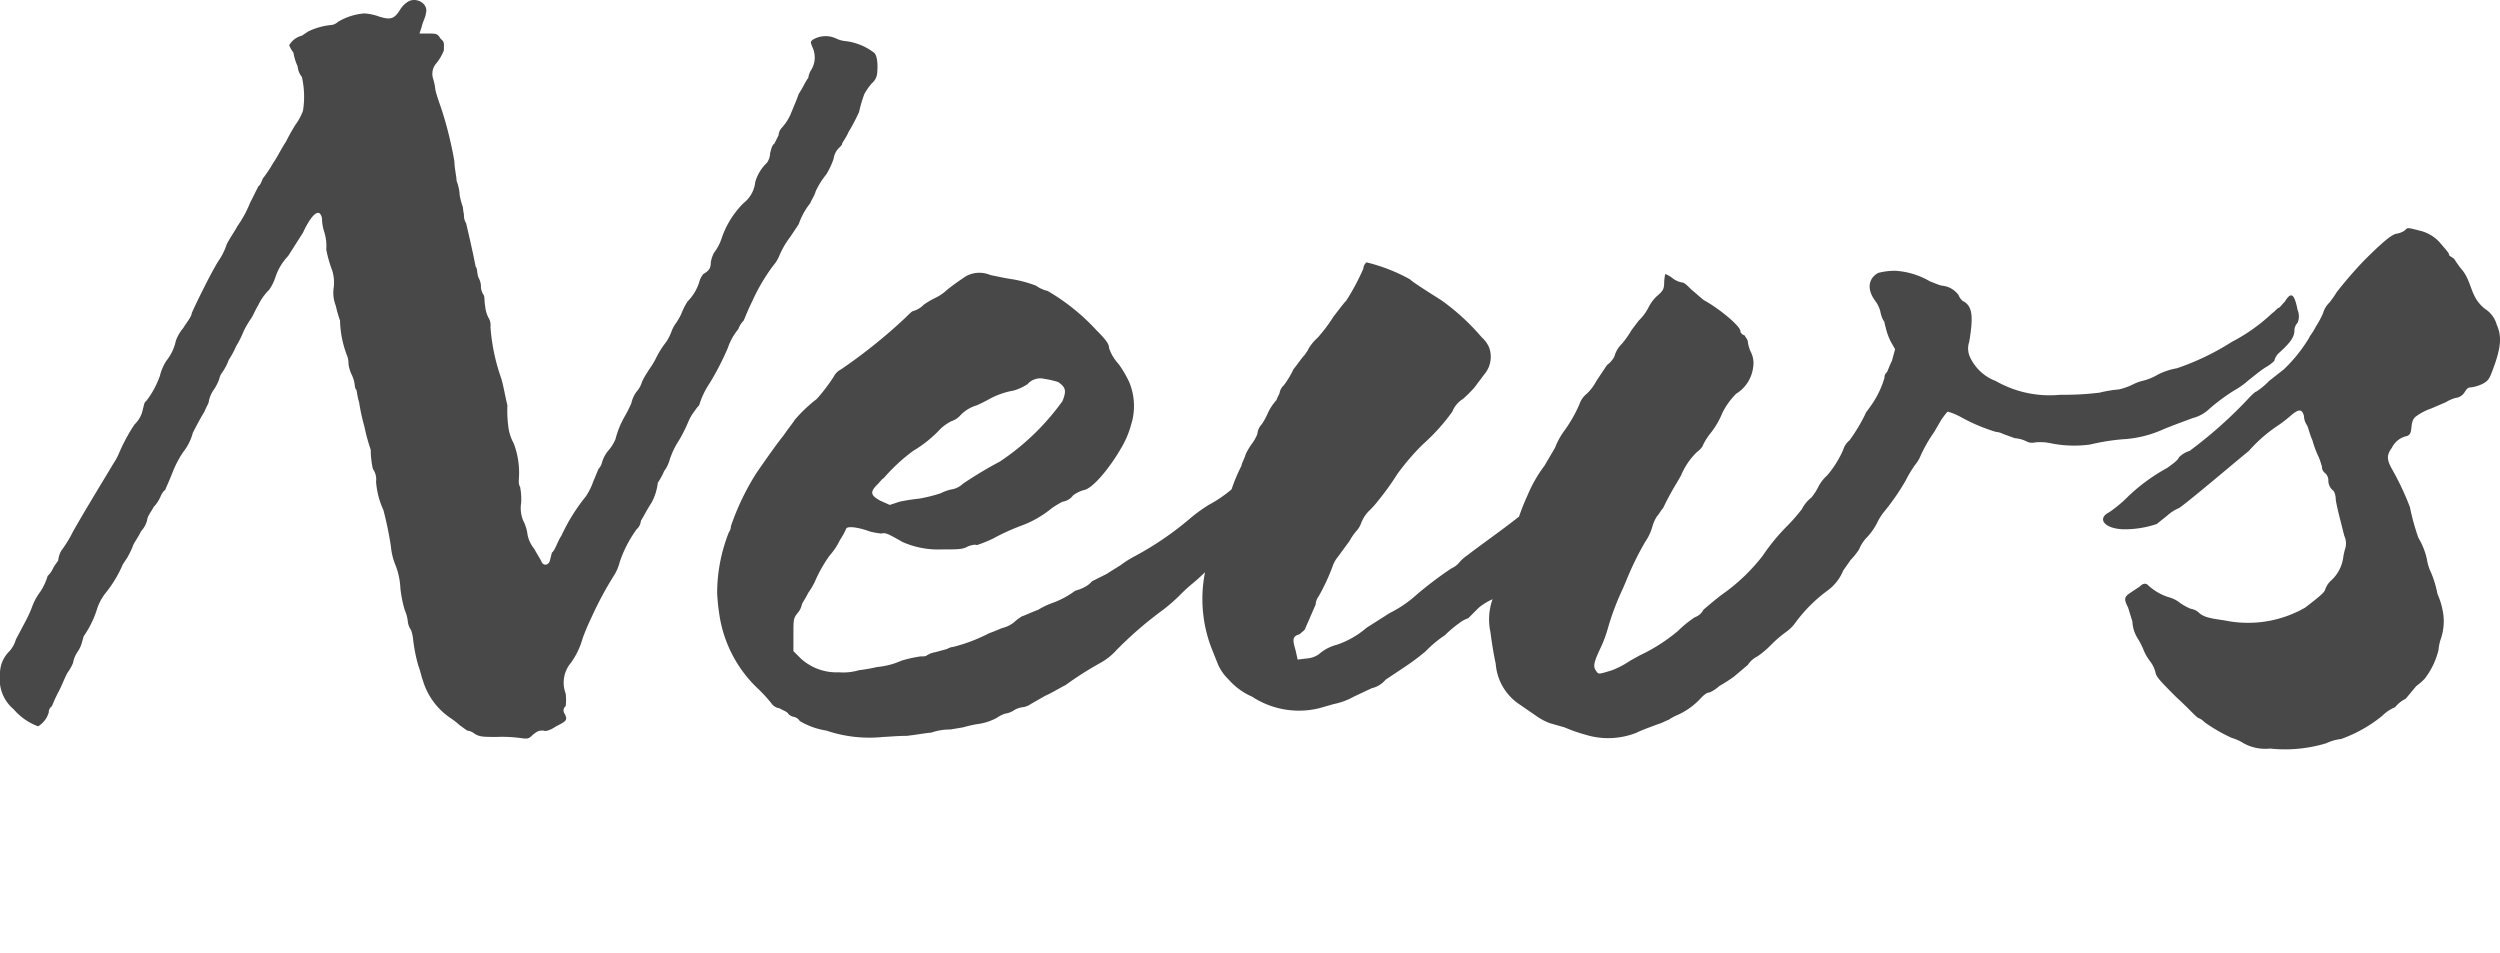 <svg xmlns="http://www.w3.org/2000/svg" width="141.603" height="54" viewBox="0 0 141.603 54">
  <g id="グループ_395" data-name="グループ 395" transform="translate(-1838 1048)">
    <path id="パス_11191" data-name="パス 11191" d="M-48.03-41.7a1.386,1.386,0,0,0-.42.42c-.36.6-.6.6-1.2.42a3.01,3.01,0,0,0-.84-.18,3.4,3.4,0,0,0-1.5.48.648.648,0,0,1-.42.18,3.878,3.878,0,0,0-1.26.36l-.36.24a1.16,1.16,0,0,0-.72.54,1.644,1.644,0,0,0,.24.42,2.97,2.97,0,0,0,.24.78,1.066,1.066,0,0,0,.24.6,5.034,5.034,0,0,1,.06,1.92,3.233,3.233,0,0,1-.42.78c-.12.18-.36.6-.54.96-.24.36-.54.96-.72,1.2a7.7,7.7,0,0,1-.6.9c-.06.18-.18.42-.24.42l-.48.96a6.507,6.507,0,0,1-.72,1.32c-.12.24-.42.66-.6,1.02a3.587,3.587,0,0,1-.48.96c-.48.78-1.38,2.64-1.5,2.94,0,.18-.3.54-.48.84a2.382,2.382,0,0,0-.42.72,2.69,2.69,0,0,1-.54,1.14,2.724,2.724,0,0,0-.36.84,5.138,5.138,0,0,1-.78,1.44c-.12.06-.12.24-.18.42a1.606,1.606,0,0,1-.48.9,10.171,10.171,0,0,0-.9,1.68,3.458,3.458,0,0,1-.3.54c-.24.42-1.5,2.46-2.28,3.84a7.094,7.094,0,0,1-.66,1.08,1.381,1.381,0,0,0-.18.54c0,.06-.18.24-.3.48a1.261,1.261,0,0,1-.3.42,3.36,3.36,0,0,1-.42.9,3.33,3.33,0,0,0-.48.9,7.089,7.089,0,0,1-.36.78l-.54,1.02a1.721,1.721,0,0,1-.36.66,1.764,1.764,0,0,0-.54,1.32,2.22,2.22,0,0,0,.78,1.98,3.309,3.309,0,0,0,1.38.96,1.372,1.372,0,0,0,.6-.78.428.428,0,0,1,.18-.36,8.454,8.454,0,0,1,.42-.9c.18-.36.36-.84.48-1.02a2.432,2.432,0,0,0,.3-.54,1.558,1.558,0,0,1,.24-.6,1.709,1.709,0,0,0,.24-.48l.12-.42a5.677,5.677,0,0,0,.78-1.62,3.027,3.027,0,0,1,.42-.78,6.908,6.908,0,0,0,1.02-1.68l.24-.36a5.576,5.576,0,0,0,.3-.6c.06-.24.36-.6.48-.9a1.454,1.454,0,0,0,.36-.66c0-.18.24-.48.36-.72a2.026,2.026,0,0,0,.42-.66c.06-.12.18-.3.24-.3,0-.06.24-.54.42-1.02a5.822,5.822,0,0,1,.6-1.14,2.931,2.931,0,0,0,.54-1.08c.24-.48.54-1.02.66-1.2.06-.18.24-.48.24-.54a1.663,1.663,0,0,1,.3-.72,2.715,2.715,0,0,0,.3-.6,1.014,1.014,0,0,1,.12-.3,3.027,3.027,0,0,0,.42-.78,5.273,5.273,0,0,0,.42-.78,5.448,5.448,0,0,0,.42-.84,5.8,5.8,0,0,1,.42-.72c.06-.06.24-.48.42-.78a3.012,3.012,0,0,1,.6-.84,2.639,2.639,0,0,0,.36-.72,3.2,3.2,0,0,1,.72-1.2l.84-1.32c.42-.9.78-1.26.96-1.08a.507.507,0,0,1,.12.36,2.552,2.552,0,0,0,.12.66,2.649,2.649,0,0,1,.12,1.02,7.254,7.254,0,0,0,.3,1.08,2.233,2.233,0,0,1,.12,1.08,2,2,0,0,0,.12,1.02,7.648,7.648,0,0,0,.24.84,5.848,5.848,0,0,0,.42,2.04,1.351,1.351,0,0,1,.06.42,1.955,1.955,0,0,0,.18.6,1.821,1.821,0,0,1,.18.66.6.6,0,0,0,.06.18c.06,0,.06.36.18.72a11.349,11.349,0,0,0,.3,1.38,10.79,10.79,0,0,0,.36,1.32,4.9,4.9,0,0,0,.12,1.08,1.006,1.006,0,0,1,.18.72,4.7,4.7,0,0,0,.42,1.62,20.412,20.412,0,0,1,.42,2.04,3.656,3.656,0,0,0,.24,1.02,4.1,4.1,0,0,1,.3,1.38,7.078,7.078,0,0,0,.24,1.2,2.179,2.179,0,0,1,.18.66.958.958,0,0,0,.18.48,2.227,2.227,0,0,1,.12.54,8.9,8.9,0,0,0,.3,1.5c.12.3.18.66.24.78a3.918,3.918,0,0,0,1.56,2.16,4.23,4.23,0,0,1,.54.42l.42.3a.8.8,0,0,1,.42.18c.3.18.48.18,1.26.18A8.081,8.081,0,0,1-41.67,0c.42.06.48.06.72-.18.3-.24.36-.24.6-.24.12.06.36,0,.72-.24.6-.3.66-.36.48-.72a.3.3,0,0,1,.06-.42,2.791,2.791,0,0,0,0-.72,1.736,1.736,0,0,1,.3-1.74,4.384,4.384,0,0,0,.66-1.38,12.317,12.317,0,0,1,.48-1.14,19.963,19.963,0,0,1,1.32-2.46,2.6,2.6,0,0,0,.3-.72,6.833,6.833,0,0,1,.96-1.86.717.717,0,0,0,.24-.48c.12-.18.36-.66.6-1.02a3.116,3.116,0,0,0,.36-1.14,3.84,3.84,0,0,0,.36-.66,1.877,1.877,0,0,0,.3-.6,4.5,4.5,0,0,1,.54-1.14,8.762,8.762,0,0,0,.54-1.08,2.623,2.623,0,0,1,.36-.6,1.641,1.641,0,0,1,.24-.3,4.579,4.579,0,0,1,.6-1.26,15.7,15.7,0,0,0,1.02-1.98,3.433,3.433,0,0,1,.6-1.08,1.306,1.306,0,0,1,.3-.48c.06-.12.24-.6.48-1.08a10.853,10.853,0,0,1,1.2-2.04,2,2,0,0,0,.36-.6,4.893,4.893,0,0,1,.6-1.02l.48-.72a3.985,3.985,0,0,1,.66-1.2c0-.06.24-.42.3-.66a4.451,4.451,0,0,1,.6-.96,4.136,4.136,0,0,0,.42-.9,1.047,1.047,0,0,1,.3-.6c.12-.12.18-.18.18-.24s.24-.36.36-.66a10.426,10.426,0,0,0,.6-1.14,7.319,7.319,0,0,1,.3-1.02,3.642,3.642,0,0,1,.42-.6.829.829,0,0,0,.3-.54c.06-.54,0-1.08-.18-1.2a3.3,3.3,0,0,0-1.68-.66,1.526,1.526,0,0,1-.42-.12,1.409,1.409,0,0,0-1.38.06c-.12.12-.12.12,0,.42a1.349,1.349,0,0,1-.06,1.26,1.146,1.146,0,0,0-.18.48c-.12.12-.3.54-.54.9-.12.36-.36.9-.48,1.2a2.9,2.9,0,0,1-.48.72.686.686,0,0,0-.18.42l-.24.48c-.12.06-.18.3-.24.54a.968.968,0,0,1-.18.54,2.444,2.444,0,0,0-.66,1.08,1.743,1.743,0,0,1-.66,1.2,5.143,5.143,0,0,0-1.26,2.04,2.765,2.765,0,0,1-.42.78,1.813,1.813,0,0,0-.18.54c0,.36-.12.48-.42.66a1.182,1.182,0,0,0-.24.48,2.734,2.734,0,0,1-.66,1.08,4,4,0,0,0-.36.72,3.817,3.817,0,0,1-.36.6,2,2,0,0,0-.18.36,2.8,2.8,0,0,1-.3.6,5.182,5.182,0,0,0-.6.96c-.18.36-.42.66-.48.78a3.458,3.458,0,0,0-.3.54,1.42,1.42,0,0,1-.3.54,1.7,1.7,0,0,0-.3.66,7.808,7.808,0,0,1-.36.72,5.051,5.051,0,0,0-.54,1.32,2.508,2.508,0,0,1-.42.66,1.855,1.855,0,0,0-.36.72.8.8,0,0,1-.18.3l-.3.72a3.666,3.666,0,0,1-.42.84,10.574,10.574,0,0,0-1.38,2.22c-.24.36-.36.84-.54.96l-.12.48c-.12.3-.42.24-.48,0l-.42-.72a1.783,1.783,0,0,1-.36-.78,2.289,2.289,0,0,0-.24-.78,1.851,1.851,0,0,1-.12-1.02,3.709,3.709,0,0,0-.06-.9c-.12-.18-.06-.48-.06-.66a4.651,4.651,0,0,0-.3-1.8,2.654,2.654,0,0,1-.3-.9,6.941,6.941,0,0,1-.06-1.26c-.12-.48-.24-1.2-.36-1.56a11.165,11.165,0,0,1-.6-2.88.807.807,0,0,0-.12-.54,1.74,1.74,0,0,1-.18-.66c-.06-.24,0-.54-.12-.66a1.244,1.244,0,0,1-.12-.36.987.987,0,0,0-.12-.54c-.12-.24-.06-.54-.18-.66-.12-.66-.48-2.22-.54-2.46a.807.807,0,0,1-.12-.48,3.383,3.383,0,0,1-.06-.42,4.868,4.868,0,0,1-.18-.66,2.645,2.645,0,0,0-.18-.84c0-.24-.12-.72-.12-1.08a21.1,21.1,0,0,0-.72-2.94c-.12-.36-.3-.84-.36-1.14a3.377,3.377,0,0,0-.12-.6.9.9,0,0,1,.18-.9,2.837,2.837,0,0,0,.42-.72c0-.36.06-.48-.18-.66-.18-.3-.24-.3-.72-.3h-.48l.12-.36c.06-.3.24-.6.24-.78C-46.83-41.58-47.55-42-48.03-41.7Zm31.62,15.54c-.18.12-.72.48-1.08.78a2.63,2.63,0,0,1-.72.48,4.753,4.753,0,0,0-.6.36,1.339,1.339,0,0,1-.6.36c-.06,0-.24.18-.42.36a30.03,30.03,0,0,1-3.66,2.94.945.945,0,0,0-.42.42,10.048,10.048,0,0,1-.96,1.26A8.171,8.171,0,0,0-26.13-18c-.06.12-.36.48-.6.84-.48.6-1.02,1.38-1.56,2.16a14.247,14.247,0,0,0-1.44,3,.643.643,0,0,1-.12.36,9.369,9.369,0,0,0-.66,3.42,11.454,11.454,0,0,0,.12,1.2,7.238,7.238,0,0,0,2.1,4.14,8.617,8.617,0,0,1,.84.9.675.675,0,0,0,.48.3c.18.12.42.18.48.3a.548.548,0,0,0,.3.18.524.524,0,0,1,.36.24,4.17,4.17,0,0,0,1.5.54,7.593,7.593,0,0,0,3.24.36c.18,0,.78-.06,1.32-.06.54-.06,1.2-.18,1.38-.18a3.138,3.138,0,0,1,1.08-.18l.72-.12s.42-.12.78-.18a3.167,3.167,0,0,0,1.14-.36,1.709,1.709,0,0,1,.48-.24,1.2,1.2,0,0,0,.48-.18,1.2,1.2,0,0,1,.48-.18.958.958,0,0,0,.48-.18l.84-.48c.3-.12.78-.42,1.14-.6A19.251,19.251,0,0,1-8.79-4.26a3.494,3.494,0,0,0,.9-.72A21.3,21.3,0,0,1-5.25-7.26a10.43,10.43,0,0,0,.9-.78,9.228,9.228,0,0,1,.78-.72,10.744,10.744,0,0,0,.9-.84c.36-.24.6-.54.66-.54a4.369,4.369,0,0,0,.36-.42,11.023,11.023,0,0,1,.84-.84,4.026,4.026,0,0,0,.72-.72c.06-.18.18-.36.24-.36a5.186,5.186,0,0,0,1.08-2.16c0-.42-.72-1.32-1.08-1.2l-.3.42A7.267,7.267,0,0,1-2.67-13.2a8.975,8.975,0,0,0-1.14.84,17.761,17.761,0,0,1-3,2.04,6.327,6.327,0,0,0-.78.48c-.06.06-.48.3-.84.54l-.84.42a1.444,1.444,0,0,1-.48.36,2.47,2.47,0,0,1-.48.18,5.07,5.07,0,0,1-1.2.66,4.529,4.529,0,0,0-.9.42c-.48.18-.84.36-.9.36a3.011,3.011,0,0,0-.48.36,1.745,1.745,0,0,1-.6.3c-.06,0-.42.18-.78.3a9.484,9.484,0,0,1-2.04.78.853.853,0,0,0-.36.12l-.66.18a1.315,1.315,0,0,0-.48.18c-.06.06-.18.06-.36.06a7.481,7.481,0,0,0-1.08.24,4.281,4.281,0,0,1-1.38.36,9.279,9.279,0,0,1-1.02.18,3.159,3.159,0,0,1-1.14.12,3,3,0,0,1-2.16-.78l-.42-.42v-.9c0-.9,0-.96.24-1.26a1.076,1.076,0,0,0,.24-.48c0-.06.18-.3.36-.66a4.753,4.753,0,0,0,.36-.6,8.019,8.019,0,0,1,.84-1.5,3.883,3.883,0,0,0,.6-.9,4,4,0,0,0,.36-.66c.12-.12.66-.06,1.32.18a3.918,3.918,0,0,0,.66.12c.24-.06.36,0,1.2.48a5,5,0,0,0,2.22.42c.96,0,1.2,0,1.5-.18.18-.06.42-.12.48-.06a8.476,8.476,0,0,0,.9-.36A12.371,12.371,0,0,1-13.35-12a5.938,5.938,0,0,0,1.8-1.02,5.276,5.276,0,0,1,.6-.36.914.914,0,0,0,.6-.36,1.877,1.877,0,0,1,.6-.3c.48-.06,1.44-1.2,2.1-2.34a5.25,5.25,0,0,0,.54-1.2l.12-.42a3.575,3.575,0,0,0-.18-2.16,6.375,6.375,0,0,0-.6-1.02,2.511,2.511,0,0,1-.54-.9c0-.24-.18-.48-.72-1.02a11.878,11.878,0,0,0-2.76-2.22,1.86,1.86,0,0,1-.66-.3,6.971,6.971,0,0,0-1.32-.36c-.42-.06-.96-.18-1.26-.24A1.585,1.585,0,0,0-16.41-26.16Zm5.22,6c.42.3.48.48.24,1.08a13.767,13.767,0,0,1-3.54,3.42,23.121,23.121,0,0,0-2.1,1.26,1.235,1.235,0,0,1-.54.3,2.488,2.488,0,0,0-.72.24,8.772,8.772,0,0,1-1.2.3,10.881,10.881,0,0,0-1.14.18l-.54.18-.54-.24c-.54-.3-.6-.48-.18-.9.18-.18.3-.36.36-.36a10.169,10.169,0,0,1,1.68-1.56,6.987,6.987,0,0,0,1.56-1.26,2.69,2.69,0,0,1,.6-.42,1.192,1.192,0,0,0,.54-.36,2.1,2.1,0,0,1,.9-.54,8.035,8.035,0,0,0,.72-.36,4.53,4.53,0,0,1,1.38-.48,2.927,2.927,0,0,0,.78-.36.96.96,0,0,1,.96-.3A5.143,5.143,0,0,1-11.19-20.16Zm70.2-4.08c-.18-.9-.36-1.08-.72-.48-.18.18-.3.36-.36.36s-.18.18-.36.3a10.129,10.129,0,0,1-2.28,1.62,14.335,14.335,0,0,1-3.12,1.5,3.732,3.732,0,0,0-1.08.36,3.157,3.157,0,0,1-.9.36,2.47,2.47,0,0,0-.48.18,3.47,3.47,0,0,1-.84.3,6.763,6.763,0,0,0-1.08.18,16.422,16.422,0,0,1-2.22.12,6.156,6.156,0,0,1-3.66-.78,2.622,2.622,0,0,1-1.44-1.32,1.158,1.158,0,0,1-.06-.9c.24-1.44.18-1.98-.3-2.28-.06,0-.24-.18-.3-.36a1.294,1.294,0,0,0-.96-.54c-.24-.06-.48-.18-.66-.24a4.41,4.41,0,0,0-1.92-.6,3.567,3.567,0,0,0-1.02.12c-.54.3-.66.9-.18,1.56a1.819,1.819,0,0,1,.3.6,1.813,1.813,0,0,0,.18.54c.06,0,.06.18.12.36a3.6,3.6,0,0,0,.3.84l.24.42-.18.66c-.18.36-.24.6-.3.66a.353.353,0,0,0-.12.3,5.4,5.4,0,0,1-.84,1.68c-.12.18-.24.3-.24.36a9.624,9.624,0,0,1-.9,1.5,1.079,1.079,0,0,0-.36.54,5.842,5.842,0,0,1-.9,1.44,2.349,2.349,0,0,0-.48.6,3.149,3.149,0,0,1-.42.66,2,2,0,0,0-.54.66,10.63,10.63,0,0,1-.84.96,11.427,11.427,0,0,0-1.38,1.68A10.55,10.55,0,0,1,26.37-8.1c-.54.42-1.02.84-1.02.84a.838.838,0,0,1-.48.42,6.058,6.058,0,0,0-.96.78,9.935,9.935,0,0,1-2.16,1.38l-.54.3a5.232,5.232,0,0,1-1.02.54c-.78.24-.78.24-.9.06-.18-.24-.18-.42.18-1.2a7.15,7.15,0,0,0,.48-1.26,14.9,14.9,0,0,1,.84-2.22l.18-.42a17.312,17.312,0,0,1,1.08-2.22,2.891,2.891,0,0,0,.42-.9,2.352,2.352,0,0,1,.24-.54c.12-.12.24-.36.36-.48a15.615,15.615,0,0,1,.78-1.44l.24-.42a3.974,3.974,0,0,1,.9-1.32,1.226,1.226,0,0,0,.3-.3,3.313,3.313,0,0,1,.48-.78,4.6,4.6,0,0,0,.66-1.14,4.18,4.18,0,0,1,.78-1.08,2.044,2.044,0,0,0,.96-1.5,1.38,1.38,0,0,0-.12-.84,1.956,1.956,0,0,1-.18-.6c0-.12-.12-.24-.18-.36-.18-.06-.24-.18-.24-.24,0-.3-1.26-1.32-2.04-1.74-.18-.12-.42-.36-.72-.6-.24-.24-.42-.42-.54-.42a1.178,1.178,0,0,1-.54-.24,1.644,1.644,0,0,0-.42-.24,3.23,3.23,0,0,0-.06.48c0,.36-.06.48-.42.78a2.3,2.3,0,0,0-.48.66,2.821,2.821,0,0,1-.54.72c-.18.24-.42.54-.48.66a5.3,5.3,0,0,1-.48.66,1.543,1.543,0,0,0-.42.72,1.506,1.506,0,0,1-.42.48l-.6.9a2.73,2.73,0,0,1-.54.72,1.274,1.274,0,0,0-.42.6,7.879,7.879,0,0,1-.9,1.56,4.055,4.055,0,0,0-.48.9l-.6,1.02a7.624,7.624,0,0,0-.96,1.68,12.45,12.45,0,0,0-.48,1.2c-.9.72-2.52,1.86-2.88,2.16a2.329,2.329,0,0,0-.54.48,1.261,1.261,0,0,1-.42.3A21.1,21.1,0,0,0,9.09-8.1a6.609,6.609,0,0,1-1.5,1.02l-1.32.84a5.047,5.047,0,0,1-1.68.96,2.42,2.42,0,0,0-1.02.54,1.411,1.411,0,0,1-.72.24l-.48.06-.12-.54c-.18-.6-.18-.78.24-.9.12-.12.3-.24.3-.3l.6-1.38a.894.894,0,0,1,.18-.48,11.521,11.521,0,0,0,.78-1.68,1.674,1.674,0,0,1,.3-.54l.66-.9a3.2,3.2,0,0,1,.42-.6,1.288,1.288,0,0,0,.24-.42,2.026,2.026,0,0,1,.42-.66,4.872,4.872,0,0,0,.54-.6,14.739,14.739,0,0,0,1.08-1.5,13.449,13.449,0,0,1,1.44-1.68,11.337,11.337,0,0,0,1.68-1.86,1.484,1.484,0,0,1,.6-.72,6.845,6.845,0,0,0,.66-.66l.54-.72a1.542,1.542,0,0,0,.3-1.5,1.565,1.565,0,0,0-.42-.6,12.752,12.752,0,0,0-2.28-2.1c-.66-.42-1.62-1.02-1.8-1.2a9.861,9.861,0,0,0-2.46-.96.513.513,0,0,0-.18.36,13.116,13.116,0,0,1-.96,1.8c-.18.18-.48.6-.72.9a8.944,8.944,0,0,1-.9,1.2,2.711,2.711,0,0,0-.54.66c0,.06-.12.18-.18.3-.18.18-.42.54-.66.84a4.966,4.966,0,0,1-.54.9.762.762,0,0,0-.24.42c0,.06-.12.24-.18.42a3.015,3.015,0,0,0-.48.72,3.584,3.584,0,0,1-.36.66.894.894,0,0,0-.24.54,2.432,2.432,0,0,1-.3.54,3.817,3.817,0,0,0-.36.6c-.06.24-.24.54-.24.66a9.561,9.561,0,0,0-.72,1.86c-.12.24-.3.78-.48,1.2a8.162,8.162,0,0,0-.36,1.2,2.289,2.289,0,0,1-.24.78,7.769,7.769,0,0,0,.12,5.34l.36.9a2.77,2.77,0,0,0,.6.84,3.761,3.761,0,0,0,1.32.96,4.838,4.838,0,0,0,3.78.66l.84-.24a3.841,3.841,0,0,0,1.14-.42l1.02-.48a1.426,1.426,0,0,0,.78-.48l1.08-.72a12.466,12.466,0,0,0,1.2-.9,6.567,6.567,0,0,1,1.08-.9,6.541,6.541,0,0,1,.78-.66,1.674,1.674,0,0,1,.54-.3l.6-.6a3.4,3.4,0,0,1,.78-.48A3.415,3.415,0,0,0,13.29-6c.06.48.18,1.26.3,1.8a3.03,3.03,0,0,0,1.32,2.28l.96.66a3.374,3.374,0,0,0,.78.42l.84.24a8.981,8.981,0,0,0,1.2.42A4.349,4.349,0,0,0,21.57-.3c.36-.18.9-.36,1.2-.48.24-.06.54-.24.6-.24a2.609,2.609,0,0,1,.42-.24,4.039,4.039,0,0,0,1.44-1.02c.12-.12.3-.3.48-.3a2.084,2.084,0,0,0,.54-.36,9.084,9.084,0,0,0,.84-.54l.78-.66a1.366,1.366,0,0,1,.54-.48,4.973,4.973,0,0,0,.78-.66A6.839,6.839,0,0,1,30.03-6a2.244,2.244,0,0,0,.54-.54,8.512,8.512,0,0,1,1.8-1.8,2.613,2.613,0,0,0,.9-1.14l.42-.6a4.2,4.2,0,0,0,.48-.6,2.129,2.129,0,0,1,.48-.72,3.609,3.609,0,0,0,.54-.78,3.149,3.149,0,0,1,.42-.66,13.243,13.243,0,0,0,1.2-1.74,5.8,5.8,0,0,1,.42-.72c.06-.12.24-.3.36-.54a8.354,8.354,0,0,1,.84-1.5l.42-.72c.18-.24.3-.42.36-.42a3.564,3.564,0,0,1,.72.3,10.146,10.146,0,0,0,1.98.84,1.112,1.112,0,0,1,.42.12l.66.24a1.74,1.74,0,0,1,.66.18.677.677,0,0,0,.48.06,2.855,2.855,0,0,1,.96.06,6.708,6.708,0,0,0,2.16.06,12.3,12.3,0,0,1,1.86-.3,6.368,6.368,0,0,0,2.1-.48c.42-.18.72-.3,1.86-.72a2.124,2.124,0,0,0,.96-.54,11.249,11.249,0,0,1,1.38-1.02,4.545,4.545,0,0,0,.84-.6c.24-.18.66-.54.96-.72a2.239,2.239,0,0,0,.48-.36.875.875,0,0,1,.3-.48c.66-.6.84-.9.84-1.26a.648.648,0,0,1,.18-.42A.938.938,0,0,0,59.01-24.24Zm6.06-4.5a1.146,1.146,0,0,1-.48.18c-.24.06-.66.36-1.8,1.5a23.42,23.42,0,0,0-1.56,1.8,5.891,5.891,0,0,1-.42.6,1.314,1.314,0,0,0-.36.6,5.272,5.272,0,0,1-.42.78c-.18.36-.36.54-.36.6a8.539,8.539,0,0,1-1.44,1.8l-.84.66a4.018,4.018,0,0,1-.72.6c-.06,0-.24.18-.36.3a24.749,24.749,0,0,1-3.42,3.06,1.455,1.455,0,0,0-.6.36c-.06.18-.42.42-.66.6a10.41,10.41,0,0,0-2.22,1.62,7.343,7.343,0,0,1-1.08.9c-.72.36-.24.96.9.96a5.656,5.656,0,0,0,1.8-.3l.6-.48a2.267,2.267,0,0,1,.66-.42c.54-.36,3.36-2.76,3.96-3.24a8.3,8.3,0,0,1,1.56-1.38,7.177,7.177,0,0,0,.72-.54c.54-.48.72-.48.84-.06a.968.968,0,0,0,.18.54c.06.12.18.6.3.84a5.472,5.472,0,0,0,.36.96,5.521,5.521,0,0,1,.18.54.428.428,0,0,0,.18.36.545.545,0,0,1,.18.42.733.733,0,0,0,.24.54c.12.06.18.36.18.54.06.42.24,1.08.48,2.04a1.025,1.025,0,0,1,.06.72,3.044,3.044,0,0,0-.12.54,2.159,2.159,0,0,1-.66,1.26,1.192,1.192,0,0,0-.36.54c-.06.18-.36.42-1.14,1.02a6.506,6.506,0,0,1-4.56.72c-.84-.12-1.2-.18-1.5-.48a.9.9,0,0,0-.42-.18,3.136,3.136,0,0,1-.72-.42,1.846,1.846,0,0,0-.54-.24,3.031,3.031,0,0,1-1.2-.72c-.12-.06-.24-.06-.42.12l-.54.36c-.36.24-.36.36-.12.84l.24.78a1.992,1.992,0,0,0,.3.96,4.033,4.033,0,0,1,.36.72,3.178,3.178,0,0,0,.36.6,1.62,1.62,0,0,1,.3.66c.06.24.42.6,1.2,1.38.6.54,1.08,1.08,1.2,1.14a.913.913,0,0,1,.36.24,9.07,9.07,0,0,0,1.56.9,2.479,2.479,0,0,1,.66.3,2.552,2.552,0,0,0,1.5.3A8.07,8.07,0,0,0,60.63.3a2.575,2.575,0,0,1,.84-.24,7.949,7.949,0,0,0,2.34-1.32,2.129,2.129,0,0,1,.72-.48,1.739,1.739,0,0,1,.6-.48l.6-.72a3.43,3.43,0,0,0,.48-.42,4.346,4.346,0,0,0,.78-1.62,2.641,2.641,0,0,1,.12-.6,3.072,3.072,0,0,0,.12-1.62,4.243,4.243,0,0,0-.3-.96,5.688,5.688,0,0,0-.36-1.2,2.758,2.758,0,0,1-.24-.78,4.055,4.055,0,0,0-.48-1.2,12.931,12.931,0,0,1-.48-1.74,15.875,15.875,0,0,0-1.02-2.16c-.3-.54-.3-.78,0-1.2a1.232,1.232,0,0,1,.84-.66c.42-.12.12-.72.48-1.08a3.18,3.18,0,0,1,.9-.48l.84-.36a2.131,2.131,0,0,1,.54-.24.69.69,0,0,0,.54-.36c.12-.18.18-.24.36-.24a2.286,2.286,0,0,0,.6-.18c.36-.18.42-.3.6-.78.48-1.26.54-1.92.24-2.58a1.538,1.538,0,0,0-.66-.9c-.84-.66-.72-1.44-1.26-2.16a5.3,5.3,0,0,1-.48-.66c-.12-.12-.3-.18-.3-.24,0-.12-.24-.36-.54-.72a2.21,2.21,0,0,0-1.14-.66C65.19-28.92,65.25-28.92,65.07-28.74Z" transform="translate(1909.13 -1006.2)" fill="#484848"/>
    <rect id="長方形_44" data-name="長方形 44" width="141.6" height="54" transform="translate(1838 -1048)" fill="none"/>
  </g>
</svg>
